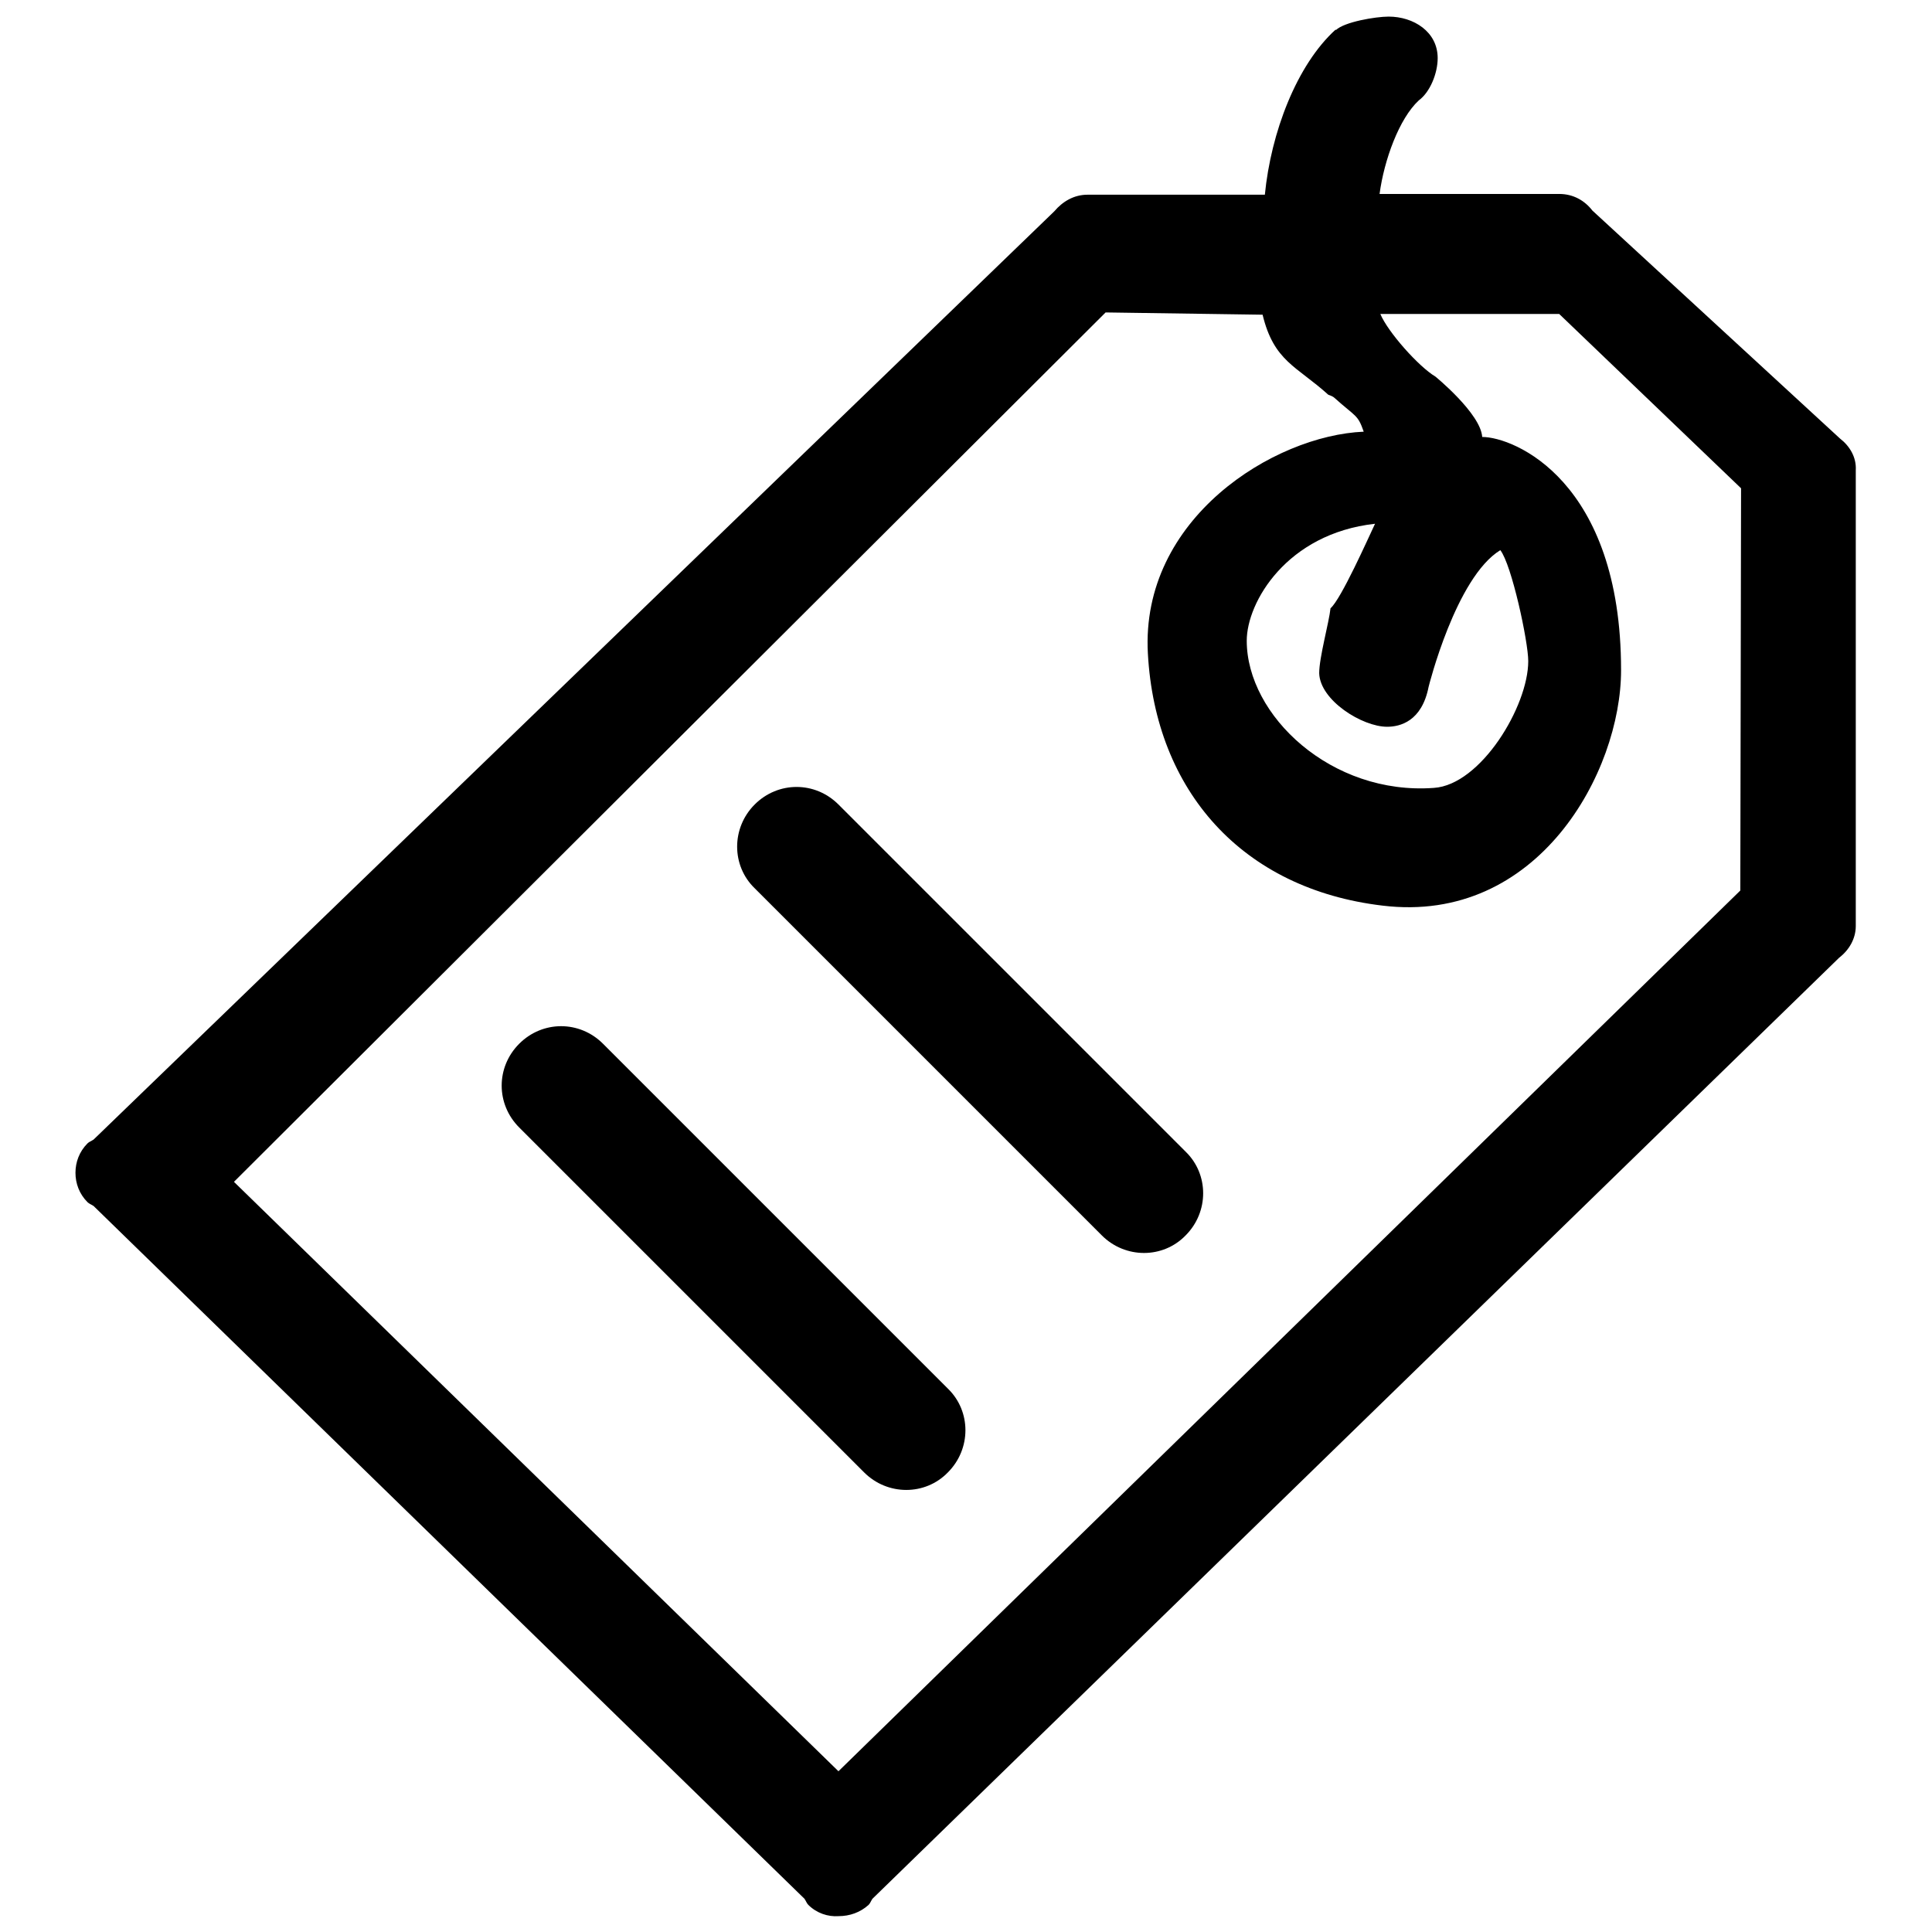 <?xml version="1.0" encoding="utf-8"?>
<!-- Svg Vector Icons : http://www.onlinewebfonts.com/icon -->
<!DOCTYPE svg PUBLIC "-//W3C//DTD SVG 1.1//EN" "http://www.w3.org/Graphics/SVG/1.1/DTD/svg11.dtd">
<svg version="1.1" xmlns="http://www.w3.org/2000/svg" xmlns:xlink="http://www.w3.org/1999/xlink" x="0px" y="0px" viewBox="0 0 256 256" enable-background="new 0 0 256 256" xml:space="preserve">
<g><g><path fill="#000000" d="M243.8,58.1L211,27.9c-1-1.3-2.5-2.2-4.4-2.2h-23.8c0.6-4.5,2.6-10,5.2-12.4c1.5-1.1,2.5-3.6,2.5-5.6c0-3.5-3.2-5.5-6.5-5.5c-1.7,0-5.9,0.7-7,1.8L177,3.9c-5.2,4.7-8.6,13.7-9.4,21.9h-23.5c-1.8,0-3.3,0.9-4.4,2.2l-127.3,123c-0.3,0.2-0.6,0.3-0.8,0.5c-1.1,1.1-1.6,2.5-1.6,3.9c0,1.4,0.5,2.8,1.6,3.9c0.2,0.2,0.5,0.3,0.8,0.5l94.2,91.8c0.2,0.3,0.3,0.6,0.5,0.8c1.1,1.1,2.6,1.6,4,1.5c1.5,0,2.9-0.5,4-1.5c0.2-0.2,0.3-0.5,0.5-0.8l128.1-124.7c1.3-1,2.2-2.5,2.2-4.2V62.3C246,60.6,245.1,59.1,243.8,58.1z M183.8,96.3c1.7,0,4.6-0.7,5.5-5.3c0,0,3.6-14.5,9.5-18.1c1.5,1.9,3.7,12.1,3.7,14.7c0,6-6.3,16.4-12.5,16.8c-13.6,1-24.8-9.6-24.8-19.5c0-5.1,5.3-14.2,17-15.5c-0.9,1.9-4.5,10-5.9,11.2c-0.2,1.9-1.5,6.5-1.5,8.6C174.9,92.8,180.5,96.3,183.8,96.3z M230.6,118L111.1,234.7L31,156.6L146.5,41.4l20.8,0.3c1.5,6.2,4.5,6.8,8.7,10.6c0,0,0.6,0.2,0.8,0.4c2.9,2.6,3.1,2.2,3.9,4.5c-11.9,0.5-29.6,11.5-28.6,29.4c1,18.2,12.5,31.2,31.1,33.4c20.6,2.5,31.6-17.7,31.6-31.2c0-25.1-14.2-30.9-18.4-30.9c-0.2-3.1-6.2-8-6.2-8c-2.2-1.3-6.3-5.9-7.3-8.3h23.7l24.1,23.1L230.6,118L230.6,118z M111.1,106.6c-3.1-3.1-8-3.1-11.1,0s-3.1,8.1,0,11.1l46,46c3.1,3.1,8.1,3.1,11.1,0c3.1-3.1,3.1-8.1,0-11.1L111.1,106.6z M79.9,138.3c-3.1-3.1-8-3.1-11.1,0c-3.1,3.1-3.1,8,0,11.1l45.7,45.7c3.1,3.1,8.1,3.1,11.1,0c3.1-3.1,3.1-8.1,0-11.1L79.9,138.3z"/></g></g>
</svg>